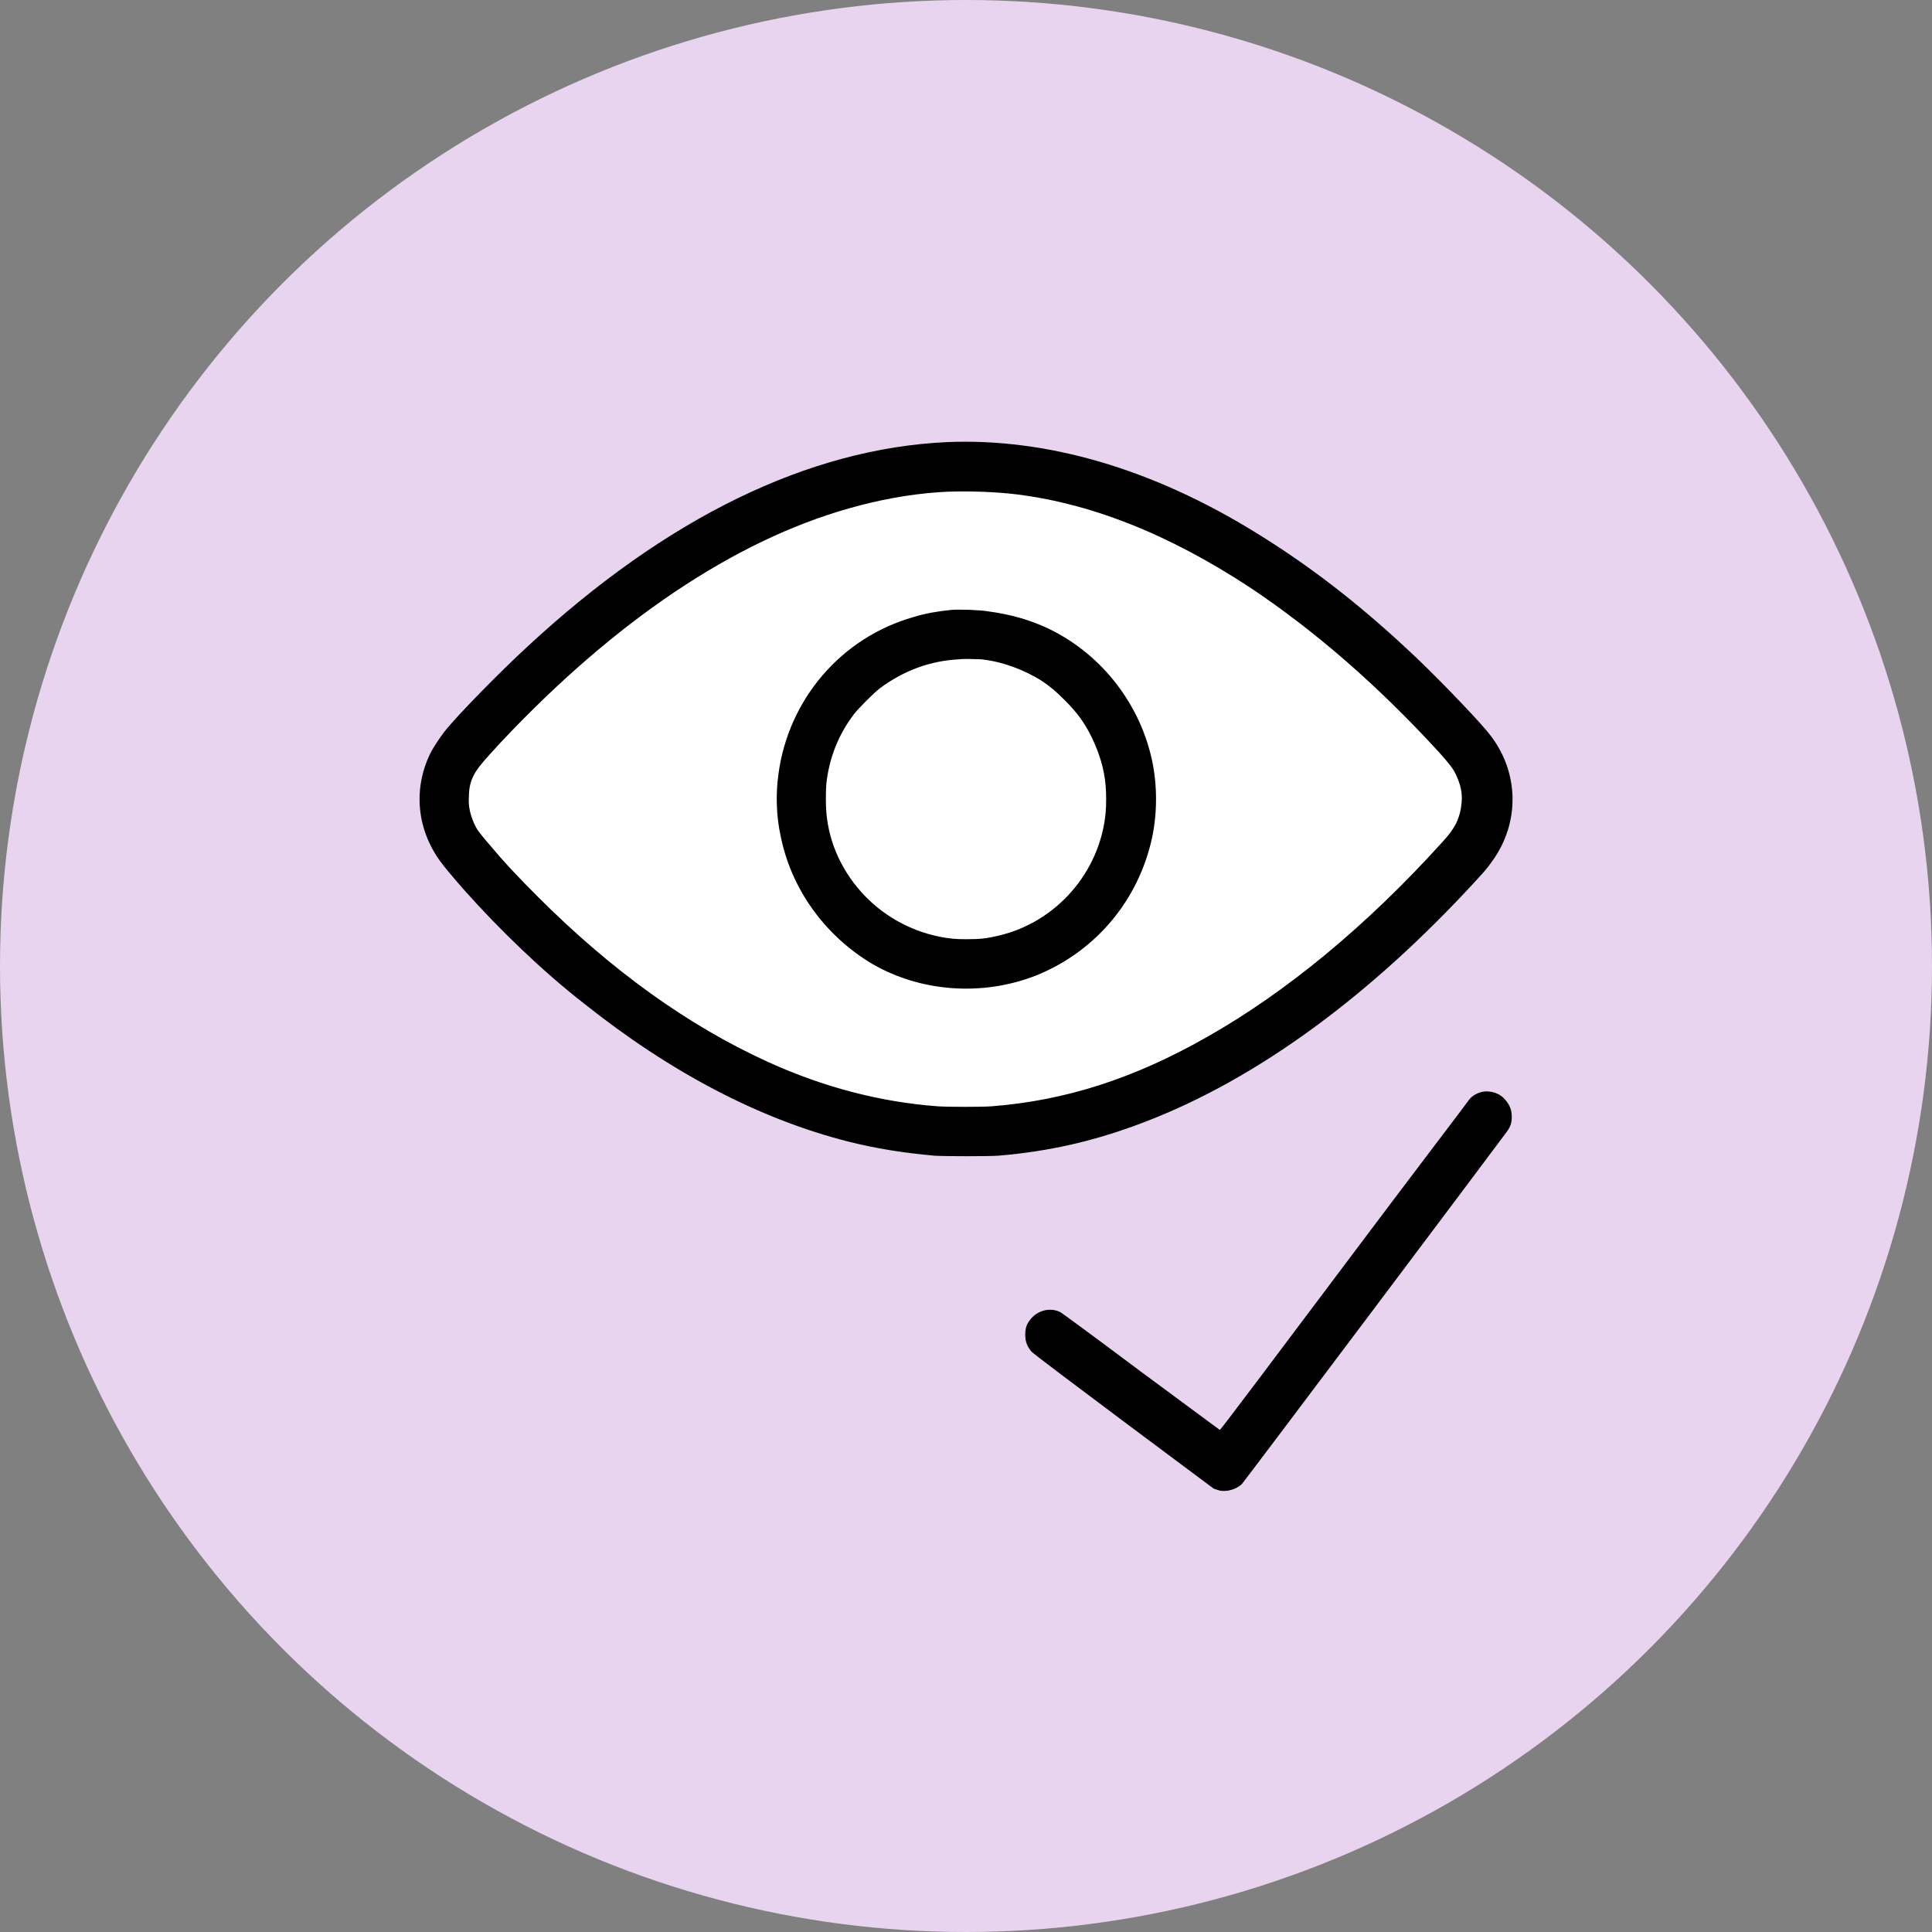 <?xml version="1.0" encoding="utf-8"?>
<!-- Generator: Adobe Illustrator 27.9.0, SVG Export Plug-In . SVG Version: 6.00 Build 0)  -->
<svg version="1.1" id="Layer_1" xmlns="http://www.w3.org/2000/svg" xmlns:xlink="http://www.w3.org/1999/xlink" x="0px" y="0px"
	 viewBox="0 0 274 274" style="enable-background:new 0 0 274 274;" xml:space="preserve">
<rect x="0" y="0" width="274" height="274" fill="#808080" stroke="none"/>
<style type="text/css">
	.st0{fill:#E8D4EE;}
	.st1{fill-rule:evenodd;clip-rule:evenodd;fill:#FFFFFF;}
	.st2{fill-rule:evenodd;clip-rule:evenodd;}
</style>
<circle class="st0" cx="137" cy="137" r="137"/>
<g>
	<polygon class="st1" points="62.2,111.3 85.1,86.5 113.6,70.9 141.2,65.8 169.2,74.1 201.3,98.9 211.9,110.8 209.1,119.5 
		195.3,133.3 161.4,154.9 141.5,163.8 113.1,156.3 96.6,148.5 76.9,132.9 61.7,115.4 	"/>
	<path class="st2" d="M134.3,62.7c-19.6,0.9-39.8,10.7-59.6,29.1c-3.7,3.4-9.9,9.7-11.7,12c-0.6,0.8-1.5,2.1-2,3.1
		c-2.4,5-1.9,10.6,1.4,15.2c0.4,0.6,2,2.5,3.5,4.2c5,5.6,11,11.4,16.9,16c12.3,9.8,24.9,16.4,37.5,19.6c4,1,7.8,1.6,12.2,2
		c1.5,0.1,7.7,0.1,9.1,0c7.2-0.6,13.8-2.1,20.8-4.8c15.9-6.1,32-17.9,47.1-34.4c1.5-1.6,1.8-2.1,2.5-3.1c3.7-5.6,3.3-12.7-1.1-17.9
		c-2-2.4-8.1-8.7-11.5-11.8c-7.1-6.6-13.9-11.8-21.2-16.3C163.5,66.5,148.5,62.1,134.3,62.7 M133.2,69.8c-4.3,0.3-8.6,1.1-12.8,2.3
		c-16.3,4.6-33.2,16-49.3,33.1c-2.5,2.7-3,3.3-3.6,4.2c-0.7,1.1-1,2.2-1,3.6c-0.1,1.4,0.2,2.5,0.7,3.7c0.4,0.9,0.7,1.3,1.8,2.6
		c2.6,3.1,4.3,4.9,7.3,7.9c10.4,10.4,21.2,18.2,32.6,23.4c7.9,3.6,16,5.7,24.1,6.3c1.5,0.1,6.2,0.1,7.6,0
		c10.4-0.8,20.2-3.9,30.7-9.9c11.1-6.3,22.4-15.6,33.1-27.4c1.2-1.3,1.6-1.9,2.1-2.8c0.5-1.1,0.7-1.9,0.8-3.1
		c0.1-1.4-0.2-2.5-0.8-3.8c-0.4-0.9-0.9-1.5-2.4-3.2c-8.8-9.6-17.6-17.2-26.7-23.3c-11.7-7.7-23-12.2-34.2-13.4
		C140.2,69.7,136.1,69.6,133.2,69.8 M134.9,86.5c-2,0.2-3.7,0.5-5.3,1c-10.3,2.9-17.8,11.7-19.2,22.3c-0.4,2.8-0.3,6,0.3,8.7
		c1.5,7.6,6.3,14.2,13,18.2c6.9,4,15.6,4.6,23.1,1.7c8.1-3.2,14.1-10,16.3-18.4c1-3.7,1.1-7.9,0.4-11.6c-1.6-8.3-7.1-15.5-14.7-19.2
		c-2.7-1.3-5.6-2.1-8.7-2.5C139,86.5,135.9,86.4,134.9,86.5 M136.1,93.5c-4.2,0.2-7.9,1.6-11.3,4.1c-0.9,0.7-3,2.8-3.7,3.7
		c-2.2,2.9-3.5,6.2-3.9,9.8c-0.1,1-0.1,3.2,0,4.2c0.4,4.5,2.4,8.6,5.5,11.8c3,3.1,7,5.2,11.4,5.9c0.8,0.1,1.2,0.2,2.9,0.2
		c2.1,0,2.9-0.1,4.6-0.5c8.2-1.9,14.4-9,15.2-17.4c0.1-0.9,0.1-3,0-3.9c-0.2-2.4-0.9-4.6-2-6.9c-1-2-2-3.4-3.8-5.2
		c-1.2-1.2-2-1.9-3.2-2.7c-2.5-1.6-5.7-2.8-8.7-3.1C138.3,93.5,136.8,93.4,136.1,93.5 M210.5,154.8c-0.8,0.1-1.6,0.5-2.1,1.1
		c-0.1,0.2-8.2,10.8-17.8,23.6c-9.6,12.8-17.5,23.3-17.6,23.3c0,0-5-3.7-11.1-8.2c-7.6-5.7-11.2-8.3-11.5-8.5
		c-1.6-0.8-3.6-0.2-4.6,1.5c-0.3,0.5-0.4,1-0.4,1.7c0,1,0.3,1.7,0.9,2.4c0.4,0.5,25.4,19.1,25.8,19.4c0.2,0.1,0.6,0.2,0.9,0.3
		c1.1,0.2,2.3-0.2,3.1-0.9c0.3-0.3,36.3-48.2,37.6-50c0.5-0.7,0.7-1.2,0.7-2.1c0-1-0.3-1.7-0.9-2.4
		C212.8,155.1,211.6,154.7,210.5,154.8"/>
</g>
</svg>
